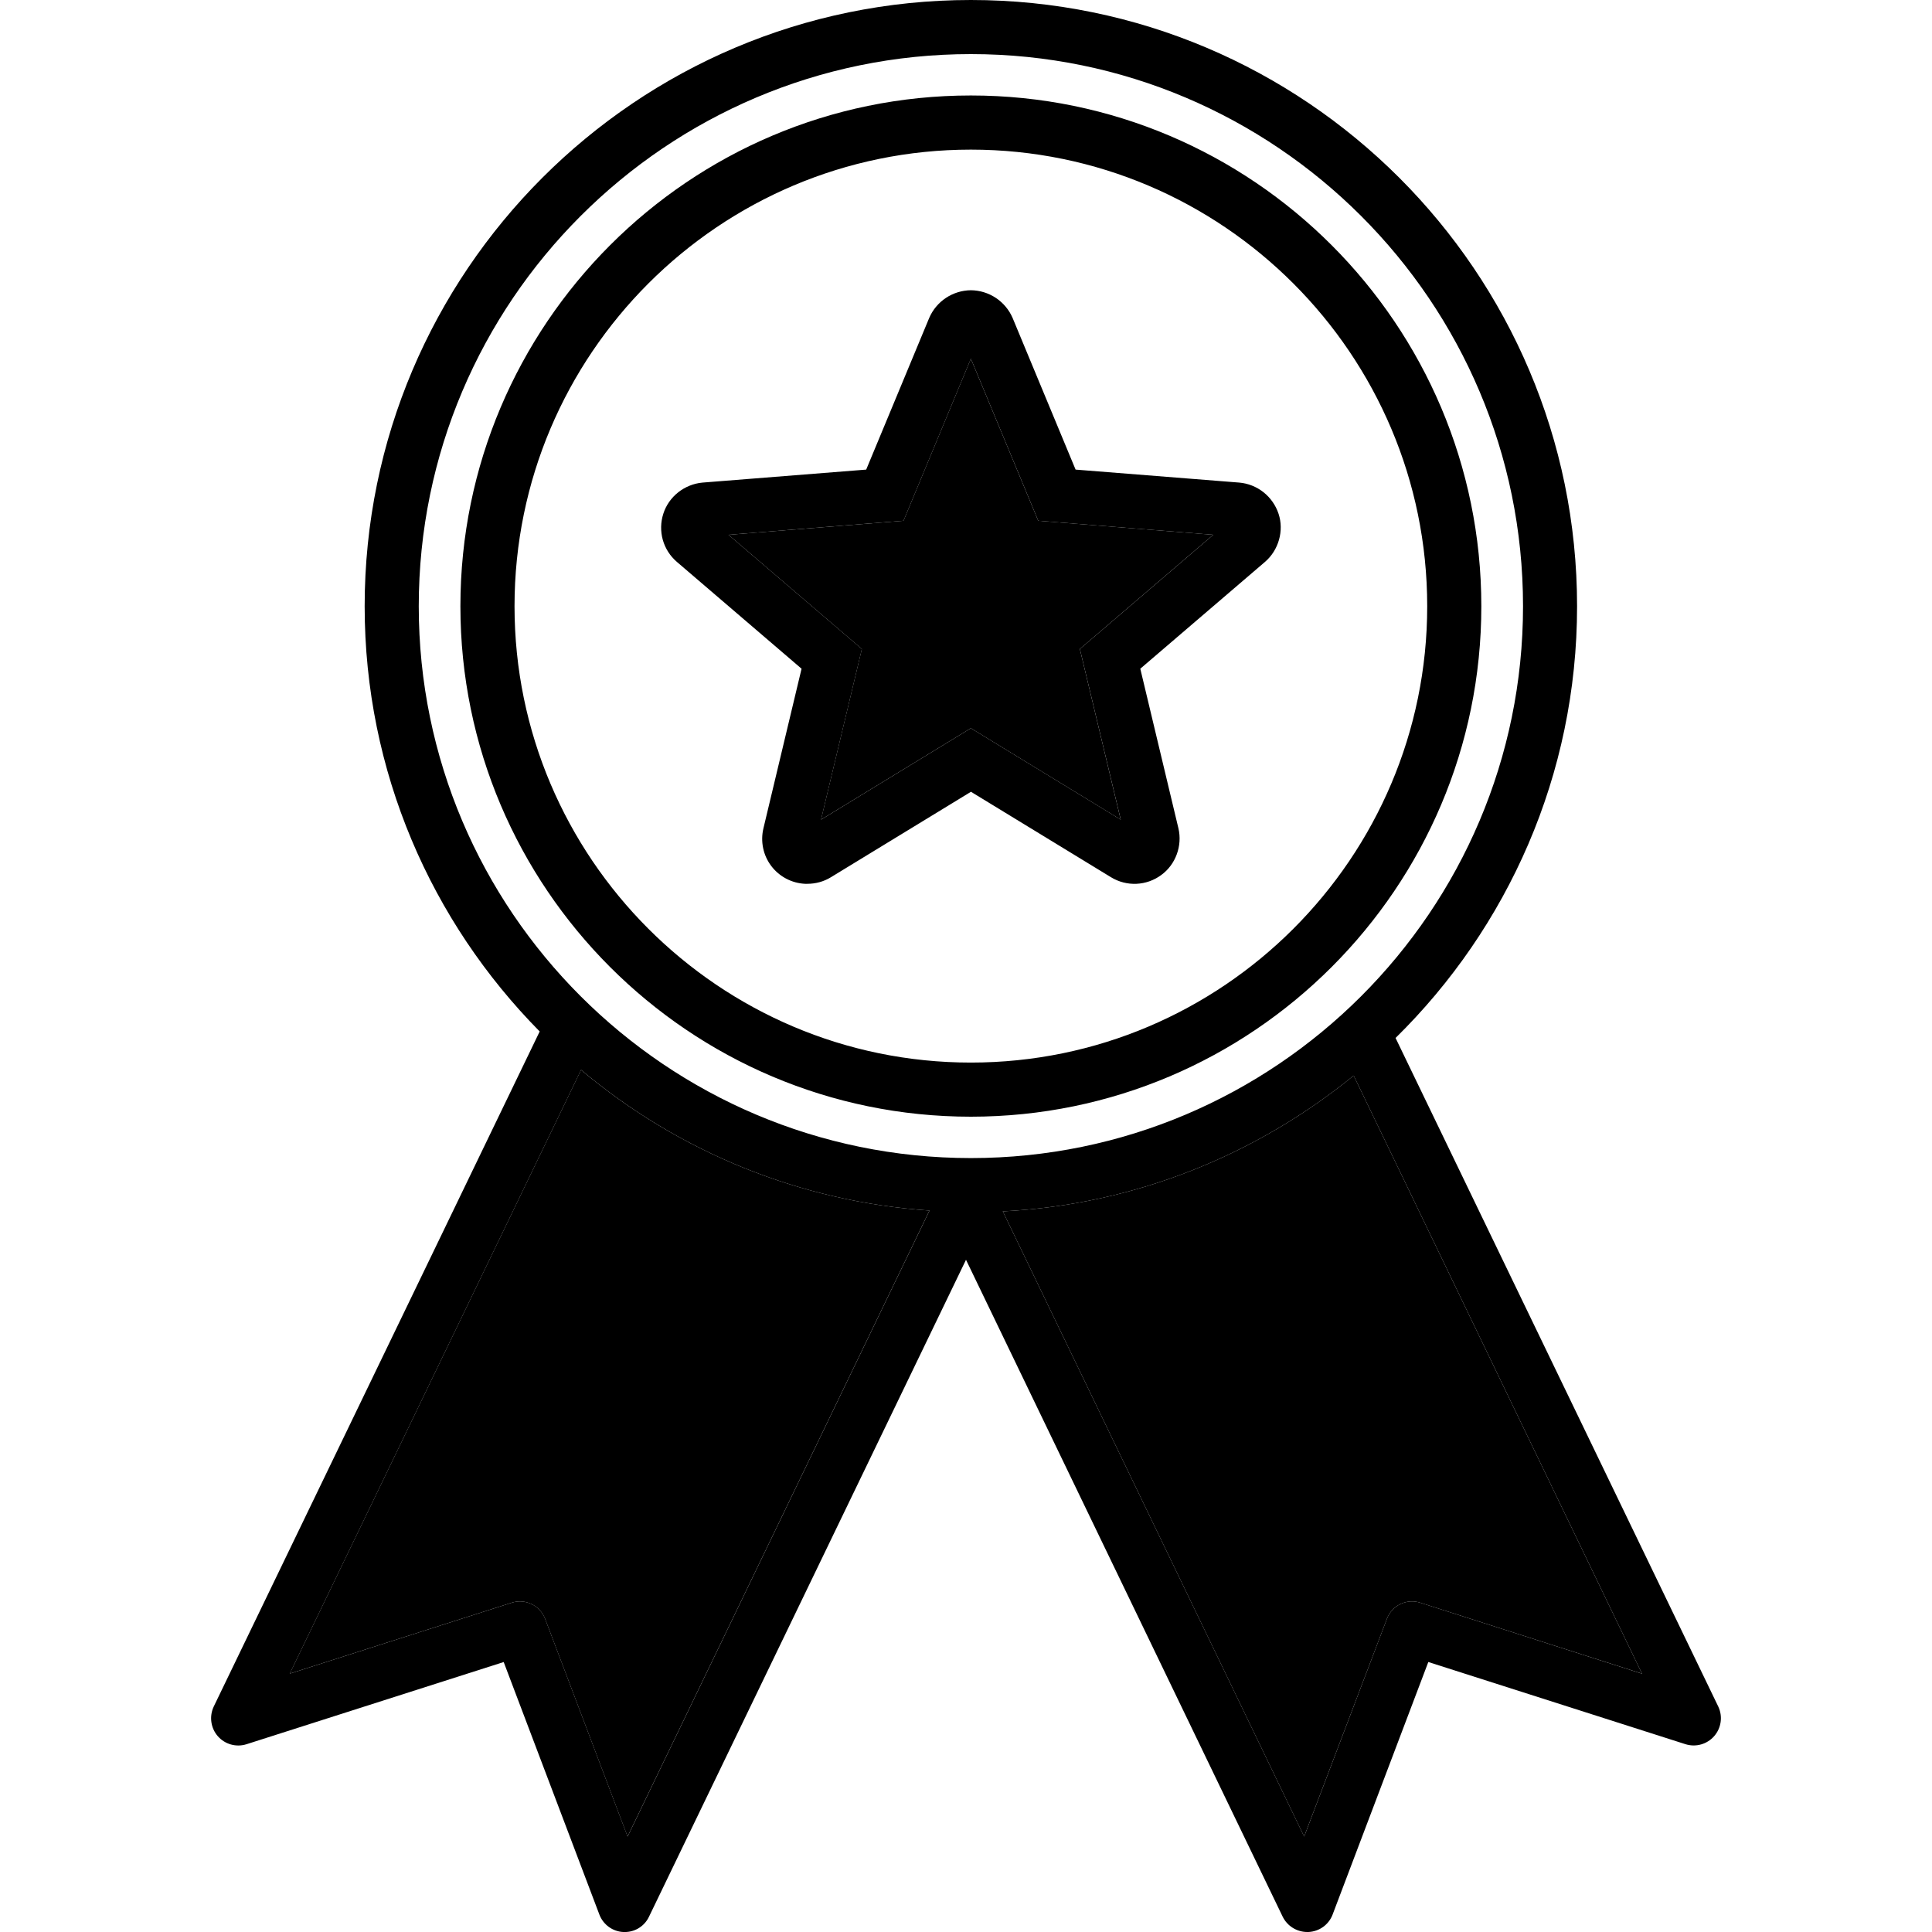 <?xml version="1.0" encoding="UTF-8"?> <svg xmlns="http://www.w3.org/2000/svg" width="79" height="79" viewBox="0 0 79 79" fill="none"> <g clip-path="url(#clip0_262_1470)"> <path d="M52.276 21.005C52.163 20.659 51.951 20.354 51.666 20.128C51.38 19.902 51.035 19.764 50.672 19.733L43.981 19.202L41.404 12.997C41.259 12.664 41.021 12.381 40.719 12.18C40.416 11.98 40.063 11.872 39.7 11.868C39.337 11.872 38.984 11.98 38.681 12.18C38.379 12.381 38.141 12.664 37.997 12.997L35.419 19.202L28.728 19.733C27.987 19.799 27.345 20.308 27.124 21.005C27.012 21.351 27.004 21.723 27.102 22.074C27.201 22.424 27.401 22.737 27.677 22.974L32.776 27.344L31.217 33.87C31.154 34.133 31.149 34.408 31.204 34.673C31.258 34.939 31.371 35.189 31.534 35.406C31.697 35.623 31.906 35.801 32.145 35.927C32.385 36.054 32.65 36.126 32.921 36.138H33.01C33.353 36.138 33.685 36.049 33.973 35.872L39.703 32.376L45.432 35.872C45.744 36.062 46.105 36.155 46.469 36.139C46.834 36.123 47.185 35.999 47.479 35.783C48.077 35.352 48.353 34.577 48.186 33.87L46.627 27.344L51.727 22.974C52.276 22.499 52.508 21.703 52.276 21.005ZM44.157 26.537L45.828 33.516L39.7 29.777L33.573 33.516L35.243 26.537L29.789 21.868L36.946 21.293L39.7 14.667L42.454 21.293L49.611 21.868L44.157 26.537ZM52.276 21.005C52.163 20.659 51.951 20.354 51.666 20.128C51.38 19.902 51.035 19.764 50.672 19.733L43.981 19.202L41.404 12.997C41.259 12.664 41.021 12.381 40.719 12.18C40.416 11.98 40.063 11.872 39.7 11.868C39.337 11.872 38.984 11.98 38.681 12.18C38.379 12.381 38.141 12.664 37.997 12.997L35.419 19.202L28.728 19.733C27.987 19.799 27.345 20.308 27.124 21.005C27.012 21.351 27.004 21.723 27.102 22.074C27.201 22.424 27.401 22.737 27.677 22.974L32.776 27.344L31.217 33.87C31.154 34.133 31.149 34.408 31.204 34.673C31.258 34.939 31.371 35.189 31.534 35.406C31.697 35.623 31.906 35.801 32.145 35.927C32.385 36.054 32.65 36.126 32.921 36.138H33.01C33.353 36.138 33.685 36.049 33.973 35.872L39.703 32.376L45.432 35.872C45.744 36.062 46.105 36.155 46.469 36.139C46.834 36.123 47.185 35.999 47.479 35.783C48.077 35.352 48.353 34.577 48.186 33.87L46.627 27.344L51.727 22.974C52.276 22.499 52.508 21.703 52.276 21.005ZM44.157 26.537L45.828 33.516L39.7 29.777L33.573 33.516L35.243 26.537L29.789 21.868L36.946 21.293L39.7 14.667L42.454 21.293L49.611 21.868L44.157 26.537ZM52.276 21.005C52.163 20.659 51.951 20.354 51.666 20.128C51.38 19.902 51.035 19.764 50.672 19.733L43.981 19.202L41.404 12.997C41.259 12.664 41.021 12.381 40.719 12.18C40.416 11.98 40.063 11.872 39.7 11.868C39.337 11.872 38.984 11.98 38.681 12.18C38.379 12.381 38.141 12.664 37.997 12.997L35.419 19.202L28.728 19.733C27.987 19.799 27.345 20.308 27.124 21.005C27.012 21.351 27.004 21.723 27.102 22.074C27.201 22.424 27.401 22.737 27.677 22.974L32.776 27.344L31.217 33.87C31.154 34.133 31.149 34.408 31.204 34.673C31.258 34.939 31.371 35.189 31.534 35.406C31.697 35.623 31.906 35.801 32.145 35.927C32.385 36.054 32.65 36.126 32.921 36.138H33.01C33.353 36.138 33.685 36.049 33.973 35.872L39.703 32.376L45.432 35.872C45.744 36.062 46.105 36.155 46.469 36.139C46.834 36.123 47.185 35.999 47.479 35.783C48.077 35.352 48.353 34.577 48.186 33.87L46.627 27.344L51.727 22.974C52.276 22.499 52.508 21.703 52.276 21.005ZM44.157 26.537L45.828 33.516L39.7 29.777L33.573 33.516L35.243 26.537L29.789 21.868L36.946 21.293L39.7 14.667L42.454 21.293L49.611 21.868L44.157 26.537ZM52.276 21.005C52.163 20.659 51.951 20.354 51.666 20.128C51.38 19.902 51.035 19.764 50.672 19.733L43.981 19.202L41.404 12.997C41.259 12.664 41.021 12.381 40.719 12.18C40.416 11.98 40.063 11.872 39.7 11.868C39.337 11.872 38.984 11.98 38.681 12.18C38.379 12.381 38.141 12.664 37.997 12.997L35.419 19.202L28.728 19.733C27.987 19.799 27.345 20.308 27.124 21.005C27.012 21.351 27.004 21.723 27.102 22.074C27.201 22.424 27.401 22.737 27.677 22.974L32.776 27.344L31.217 33.87C31.154 34.133 31.149 34.408 31.204 34.673C31.258 34.939 31.371 35.189 31.534 35.406C31.697 35.623 31.906 35.801 32.145 35.927C32.385 36.054 32.65 36.126 32.921 36.138H33.01C33.353 36.138 33.685 36.049 33.973 35.872L39.703 32.376L45.432 35.872C45.744 36.062 46.105 36.155 46.469 36.139C46.834 36.123 47.185 35.999 47.479 35.783C48.077 35.352 48.353 34.577 48.186 33.87L46.627 27.344L51.727 22.974C52.276 22.499 52.508 21.703 52.276 21.005ZM44.157 26.537L45.828 33.516L39.7 29.777L33.573 33.516L35.243 26.537L29.789 21.868L36.946 21.293L39.7 14.667L42.454 21.293L49.611 21.868L44.157 26.537ZM39.699 3.904C28.185 3.904 18.826 13.273 18.826 24.789C18.826 36.293 28.183 45.662 39.699 45.662C51.214 45.662 60.572 36.293 60.572 24.789C60.572 13.273 51.214 3.904 39.699 3.904ZM39.699 43.449C29.412 43.449 21.039 35.075 21.039 24.789C21.039 14.49 29.413 6.118 39.699 6.118C49.985 6.118 58.359 14.492 58.359 24.789C58.36 35.076 49.986 43.449 39.699 43.449ZM50.672 19.734L43.981 19.203L41.404 12.997C41.259 12.664 41.021 12.382 40.719 12.182C40.416 11.981 40.063 11.873 39.7 11.87C39.337 11.873 38.984 11.981 38.681 12.182C38.379 12.382 38.141 12.664 37.997 12.997L35.419 19.203L28.728 19.734C27.987 19.801 27.345 20.308 27.124 21.005C27.012 21.351 27.004 21.724 27.102 22.075C27.201 22.425 27.401 22.739 27.677 22.975L32.776 27.344L31.217 33.871C31.154 34.135 31.149 34.409 31.204 34.675C31.258 34.94 31.371 35.189 31.534 35.406C31.697 35.623 31.906 35.801 32.145 35.927C32.385 36.054 32.65 36.127 32.921 36.139H33.01C33.353 36.139 33.685 36.049 33.973 35.872L39.703 32.376L45.432 35.872C45.744 36.062 46.105 36.155 46.469 36.139C46.834 36.123 47.185 35.999 47.479 35.783C48.077 35.352 48.353 34.578 48.186 33.871L46.627 27.344L51.727 22.975C52.28 22.5 52.512 21.704 52.28 21.007C52.165 20.661 51.952 20.356 51.667 20.13C51.381 19.903 51.035 19.766 50.672 19.734ZM44.157 26.537L45.828 33.516L39.7 29.777L33.573 33.516L35.243 26.537L29.789 21.868L36.946 21.293L39.7 14.667L42.454 21.293L49.611 21.868L44.157 26.537ZM52.276 21.005C52.163 20.659 51.951 20.354 51.666 20.128C51.38 19.902 51.035 19.764 50.672 19.733L43.981 19.202L41.404 12.997C41.259 12.664 41.021 12.381 40.719 12.18C40.416 11.98 40.063 11.872 39.7 11.868C39.337 11.872 38.984 11.98 38.681 12.18C38.379 12.381 38.141 12.664 37.997 12.997L35.419 19.202L28.728 19.733C27.987 19.799 27.345 20.308 27.124 21.005C27.012 21.351 27.004 21.723 27.102 22.074C27.201 22.424 27.401 22.737 27.677 22.974L32.776 27.344L31.217 33.87C31.154 34.133 31.149 34.408 31.204 34.673C31.258 34.939 31.371 35.189 31.534 35.406C31.697 35.623 31.906 35.801 32.145 35.927C32.385 36.054 32.65 36.126 32.921 36.138H33.01C33.353 36.138 33.685 36.049 33.973 35.872L39.703 32.376L45.432 35.872C45.744 36.062 46.105 36.155 46.469 36.139C46.834 36.123 47.185 35.999 47.479 35.783C48.077 35.352 48.353 34.577 48.186 33.87L46.627 27.344L51.727 22.974C52.276 22.499 52.508 21.703 52.276 21.005ZM44.157 26.537L45.828 33.516L39.7 29.777L33.573 33.516L35.243 26.537L29.789 21.868L36.946 21.293L39.7 14.667L42.454 21.293L49.611 21.868L44.157 26.537ZM52.276 21.005C52.163 20.659 51.951 20.354 51.666 20.128C51.38 19.902 51.035 19.764 50.672 19.733L43.981 19.202L41.404 12.997C41.259 12.664 41.021 12.381 40.719 12.18C40.416 11.98 40.063 11.872 39.7 11.868C39.337 11.872 38.984 11.98 38.681 12.18C38.379 12.381 38.141 12.664 37.997 12.997L35.419 19.202L28.728 19.733C27.987 19.799 27.345 20.308 27.124 21.005C27.012 21.351 27.004 21.723 27.102 22.074C27.201 22.424 27.401 22.737 27.677 22.974L32.776 27.344L31.217 33.87C31.154 34.133 31.149 34.408 31.204 34.673C31.258 34.939 31.371 35.189 31.534 35.406C31.697 35.623 31.906 35.801 32.145 35.927C32.385 36.054 32.65 36.126 32.921 36.138H33.01C33.353 36.138 33.685 36.049 33.973 35.872L39.703 32.376L45.432 35.872C45.744 36.062 46.105 36.155 46.469 36.139C46.834 36.123 47.185 35.999 47.479 35.783C48.077 35.352 48.353 34.577 48.186 33.87L46.627 27.344L51.727 22.974C52.276 22.499 52.508 21.703 52.276 21.005ZM44.157 26.537L45.828 33.516L39.7 29.777L33.573 33.516L35.243 26.537L29.789 21.868L36.946 21.293L39.7 14.667L42.454 21.293L49.611 21.868L44.157 26.537ZM52.276 21.005C52.163 20.659 51.951 20.354 51.666 20.128C51.38 19.902 51.035 19.764 50.672 19.733L43.981 19.202L41.404 12.997C41.259 12.664 41.021 12.381 40.719 12.18C40.416 11.98 40.063 11.872 39.7 11.868C39.337 11.872 38.984 11.98 38.681 12.18C38.379 12.381 38.141 12.664 37.997 12.997L35.419 19.202L28.728 19.733C27.987 19.799 27.345 20.308 27.124 21.005C27.012 21.351 27.004 21.723 27.102 22.074C27.201 22.424 27.401 22.737 27.677 22.974L32.776 27.344L31.217 33.87C31.154 34.133 31.149 34.408 31.204 34.673C31.258 34.939 31.371 35.189 31.534 35.406C31.697 35.623 31.906 35.801 32.145 35.927C32.385 36.054 32.65 36.126 32.921 36.138H33.01C33.353 36.138 33.685 36.049 33.973 35.872L39.703 32.376L45.432 35.872C45.744 36.062 46.105 36.155 46.469 36.139C46.834 36.123 47.185 35.999 47.479 35.783C48.077 35.352 48.353 34.577 48.186 33.87L46.627 27.344L51.727 22.974C52.276 22.499 52.508 21.703 52.276 21.005ZM44.157 26.537L45.828 33.516L39.7 29.777L33.573 33.516L35.243 26.537L29.789 21.868L36.946 21.293L39.7 14.667L42.454 21.293L49.611 21.868L44.157 26.537ZM52.276 21.005C52.163 20.659 51.951 20.354 51.666 20.128C51.38 19.902 51.035 19.764 50.672 19.733L43.981 19.202L41.404 12.997C41.259 12.664 41.021 12.381 40.719 12.18C40.416 11.98 40.063 11.872 39.7 11.868C39.337 11.872 38.984 11.98 38.681 12.18C38.379 12.381 38.141 12.664 37.997 12.997L35.419 19.202L28.728 19.733C27.987 19.799 27.345 20.308 27.124 21.005C27.012 21.351 27.004 21.723 27.102 22.074C27.201 22.424 27.401 22.737 27.677 22.974L32.776 27.344L31.217 33.87C31.154 34.133 31.149 34.408 31.204 34.673C31.258 34.939 31.371 35.189 31.534 35.406C31.697 35.623 31.906 35.801 32.145 35.927C32.385 36.054 32.65 36.126 32.921 36.138H33.01C33.353 36.138 33.685 36.049 33.973 35.872L39.703 32.376L45.432 35.872C45.744 36.062 46.105 36.155 46.469 36.139C46.834 36.123 47.185 35.999 47.479 35.783C48.077 35.352 48.353 34.577 48.186 33.87L46.627 27.344L51.727 22.974C52.276 22.499 52.508 21.703 52.276 21.005ZM44.157 26.537L45.828 33.516L39.7 29.777L33.573 33.516L35.243 26.537L29.789 21.868L36.946 21.293L39.7 14.667L42.454 21.293L49.611 21.868L44.157 26.537ZM39.699 3.904C28.185 3.904 18.826 13.273 18.826 24.789C18.826 36.293 28.183 45.662 39.699 45.662C51.214 45.662 60.572 36.293 60.572 24.789C60.572 13.273 51.214 3.904 39.699 3.904ZM39.699 43.449C29.412 43.449 21.039 35.075 21.039 24.789C21.039 14.49 29.413 6.118 39.699 6.118C49.985 6.118 58.359 14.492 58.359 24.789C58.36 35.076 49.986 43.449 39.699 43.449ZM50.672 19.734L43.981 19.203L41.404 12.997C41.259 12.664 41.021 12.382 40.719 12.182C40.416 11.981 40.063 11.873 39.7 11.87C39.337 11.873 38.984 11.981 38.681 12.182C38.379 12.382 38.141 12.664 37.997 12.997L35.419 19.203L28.728 19.734C27.987 19.801 27.345 20.308 27.124 21.005C27.012 21.351 27.004 21.724 27.102 22.075C27.201 22.425 27.401 22.739 27.677 22.975L32.776 27.344L31.217 33.871C31.154 34.135 31.149 34.409 31.204 34.675C31.258 34.94 31.371 35.189 31.534 35.406C31.697 35.623 31.906 35.801 32.145 35.927C32.385 36.054 32.65 36.127 32.921 36.139H33.01C33.353 36.139 33.685 36.049 33.973 35.872L39.703 32.376L45.432 35.872C45.744 36.062 46.105 36.155 46.469 36.139C46.834 36.123 47.185 35.999 47.479 35.783C48.077 35.352 48.353 34.578 48.186 33.871L46.627 27.344L51.727 22.975C52.28 22.5 52.512 21.704 52.28 21.007C52.165 20.661 51.952 20.356 51.667 20.13C51.381 19.903 51.035 19.766 50.672 19.734ZM44.157 26.537L45.828 33.516L39.7 29.777L33.573 33.516L35.243 26.537L29.789 21.868L36.946 21.293L39.7 14.667L42.454 21.293L49.611 21.868L44.157 26.537ZM52.276 21.005C52.163 20.659 51.951 20.354 51.666 20.128C51.38 19.902 51.035 19.764 50.672 19.733L43.981 19.202L41.404 12.997C41.259 12.664 41.021 12.381 40.719 12.18C40.416 11.98 40.063 11.872 39.7 11.868C39.337 11.872 38.984 11.98 38.681 12.18C38.379 12.381 38.141 12.664 37.997 12.997L35.419 19.202L28.728 19.733C27.987 19.799 27.345 20.308 27.124 21.005C27.012 21.351 27.004 21.723 27.102 22.074C27.201 22.424 27.401 22.737 27.677 22.974L32.776 27.344L31.217 33.87C31.154 34.133 31.149 34.408 31.204 34.673C31.258 34.939 31.371 35.189 31.534 35.406C31.697 35.623 31.906 35.801 32.145 35.927C32.385 36.054 32.65 36.126 32.921 36.138H33.01C33.353 36.138 33.685 36.049 33.973 35.872L39.703 32.376L45.432 35.872C45.744 36.062 46.105 36.155 46.469 36.139C46.834 36.123 47.185 35.999 47.479 35.783C48.077 35.352 48.353 34.577 48.186 33.87L46.627 27.344L51.727 22.974C52.276 22.499 52.508 21.703 52.276 21.005ZM44.157 26.537L45.828 33.516L39.7 29.777L33.573 33.516L35.243 26.537L29.789 21.868L36.946 21.293L39.7 14.667L42.454 21.293L49.611 21.868L44.157 26.537ZM52.276 21.005C52.163 20.659 51.951 20.354 51.666 20.128C51.38 19.902 51.035 19.764 50.672 19.733L43.981 19.202L41.404 12.997C41.259 12.664 41.021 12.381 40.719 12.18C40.416 11.98 40.063 11.872 39.7 11.868C39.337 11.872 38.984 11.98 38.681 12.18C38.379 12.381 38.141 12.664 37.997 12.997L35.419 19.202L28.728 19.733C27.987 19.799 27.345 20.308 27.124 21.005C27.012 21.351 27.004 21.723 27.102 22.074C27.201 22.424 27.401 22.737 27.677 22.974L32.776 27.344L31.217 33.87C31.154 34.133 31.149 34.408 31.204 34.673C31.258 34.939 31.371 35.189 31.534 35.406C31.697 35.623 31.906 35.801 32.145 35.927C32.385 36.054 32.65 36.126 32.921 36.138H33.01C33.353 36.138 33.685 36.049 33.973 35.872L39.703 32.376L45.432 35.872C45.744 36.062 46.105 36.155 46.469 36.139C46.834 36.123 47.185 35.999 47.479 35.783C48.077 35.352 48.353 34.577 48.186 33.87L46.627 27.344L51.727 22.974C52.276 22.499 52.508 21.703 52.276 21.005ZM44.157 26.537L45.828 33.516L39.7 29.777L33.573 33.516L35.243 26.537L29.789 21.868L36.946 21.293L39.7 14.667L42.454 21.293L49.611 21.868L44.157 26.537ZM52.276 21.005C52.163 20.659 51.951 20.354 51.666 20.128C51.38 19.902 51.035 19.764 50.672 19.733L43.981 19.202L41.404 12.997C41.259 12.664 41.021 12.381 40.719 12.18C40.416 11.98 40.063 11.872 39.7 11.868C39.337 11.872 38.984 11.98 38.681 12.18C38.379 12.381 38.141 12.664 37.997 12.997L35.419 19.202L28.728 19.733C27.987 19.799 27.345 20.308 27.124 21.005C27.012 21.351 27.004 21.723 27.102 22.074C27.201 22.424 27.401 22.737 27.677 22.974L32.776 27.344L31.217 33.87C31.154 34.133 31.149 34.408 31.204 34.673C31.258 34.939 31.371 35.189 31.534 35.406C31.697 35.623 31.906 35.801 32.145 35.927C32.385 36.054 32.65 36.126 32.921 36.138H33.01C33.353 36.138 33.685 36.049 33.973 35.872L39.703 32.376L45.432 35.872C45.744 36.062 46.105 36.155 46.469 36.139C46.834 36.123 47.185 35.999 47.479 35.783C48.077 35.352 48.353 34.577 48.186 33.87L46.627 27.344L51.727 22.974C52.276 22.499 52.508 21.703 52.276 21.005ZM44.157 26.537L45.828 33.516L39.7 29.777L33.573 33.516L35.243 26.537L29.789 21.868L36.946 21.293L39.7 14.667L42.454 21.293L49.611 21.868L44.157 26.537ZM52.276 21.005C52.163 20.659 51.951 20.354 51.666 20.128C51.38 19.902 51.035 19.764 50.672 19.733L43.981 19.202L41.404 12.997C41.259 12.664 41.021 12.381 40.719 12.18C40.416 11.98 40.063 11.872 39.7 11.868C39.337 11.872 38.984 11.98 38.681 12.18C38.379 12.381 38.141 12.664 37.997 12.997L35.419 19.202L28.728 19.733C27.987 19.799 27.345 20.308 27.124 21.005C27.012 21.351 27.004 21.723 27.102 22.074C27.201 22.424 27.401 22.737 27.677 22.974L32.776 27.344L31.217 33.87C31.154 34.133 31.149 34.408 31.204 34.673C31.258 34.939 31.371 35.189 31.534 35.406C31.697 35.623 31.906 35.801 32.145 35.927C32.385 36.054 32.65 36.126 32.921 36.138H33.01C33.353 36.138 33.685 36.049 33.973 35.872L39.703 32.376L45.432 35.872C45.744 36.062 46.105 36.155 46.469 36.139C46.834 36.123 47.185 35.999 47.479 35.783C48.077 35.352 48.353 34.577 48.186 33.87L46.627 27.344L51.727 22.974C52.276 22.499 52.508 21.703 52.276 21.005ZM44.157 26.537L45.828 33.516L39.7 29.777L33.573 33.516L35.243 26.537L29.789 21.868L36.946 21.293L39.7 14.667L42.454 21.293L49.611 21.868L44.157 26.537ZM39.699 3.904C28.185 3.904 18.826 13.273 18.826 24.789C18.826 36.293 28.183 45.662 39.699 45.662C51.214 45.662 60.572 36.293 60.572 24.789C60.572 13.273 51.214 3.904 39.699 3.904ZM39.699 43.449C29.412 43.449 21.039 35.075 21.039 24.789C21.039 14.49 29.413 6.118 39.699 6.118C49.985 6.118 58.359 14.492 58.359 24.789C58.36 35.076 49.986 43.449 39.699 43.449ZM50.672 19.734L43.981 19.203L41.404 12.997C41.259 12.664 41.021 12.382 40.719 12.182C40.416 11.981 40.063 11.873 39.7 11.87C39.337 11.873 38.984 11.981 38.681 12.182C38.379 12.382 38.141 12.664 37.997 12.997L35.419 19.203L28.728 19.734C27.987 19.801 27.345 20.308 27.124 21.005C27.012 21.351 27.004 21.724 27.102 22.075C27.201 22.425 27.401 22.739 27.677 22.975L32.776 27.344L31.217 33.871C31.154 34.135 31.149 34.409 31.204 34.675C31.258 34.94 31.371 35.189 31.534 35.406C31.697 35.623 31.906 35.801 32.145 35.927C32.385 36.054 32.65 36.127 32.921 36.139H33.01C33.353 36.139 33.685 36.049 33.973 35.872L39.703 32.376L45.432 35.872C45.744 36.062 46.105 36.155 46.469 36.139C46.834 36.123 47.185 35.999 47.479 35.783C48.077 35.352 48.353 34.578 48.186 33.871L46.627 27.344L51.727 22.975C52.28 22.5 52.512 21.704 52.28 21.007C52.165 20.661 51.952 20.356 51.667 20.13C51.381 19.903 51.035 19.766 50.672 19.734ZM44.157 26.537L45.828 33.516L39.7 29.777L33.573 33.516L35.243 26.537L29.789 21.868L36.946 21.293L39.7 14.667L42.454 21.293L49.611 21.868L44.157 26.537ZM39.699 3.904C28.185 3.904 18.826 13.273 18.826 24.789C18.826 36.293 28.183 45.662 39.699 45.662C51.214 45.662 60.572 36.293 60.572 24.789C60.572 13.273 51.214 3.904 39.699 3.904ZM39.699 43.449C29.412 43.449 21.039 35.075 21.039 24.789C21.039 14.49 29.413 6.118 39.699 6.118C49.985 6.118 58.359 14.492 58.359 24.789C58.36 35.076 49.986 43.449 39.699 43.449ZM50.672 19.734L43.981 19.203L41.404 12.997C41.259 12.664 41.021 12.382 40.719 12.182C40.416 11.981 40.063 11.873 39.7 11.87C39.337 11.873 38.984 11.981 38.681 12.182C38.379 12.382 38.141 12.664 37.997 12.997L35.419 19.203L28.728 19.734C27.987 19.801 27.345 20.308 27.124 21.005C27.012 21.351 27.004 21.724 27.102 22.075C27.201 22.425 27.401 22.739 27.677 22.975L32.776 27.344L31.217 33.871C31.154 34.135 31.149 34.409 31.204 34.675C31.258 34.94 31.371 35.189 31.534 35.406C31.697 35.623 31.906 35.801 32.145 35.927C32.385 36.054 32.65 36.127 32.921 36.139H33.01C33.353 36.139 33.685 36.049 33.973 35.872L39.703 32.376L45.432 35.872C45.744 36.062 46.105 36.155 46.469 36.139C46.834 36.123 47.185 35.999 47.479 35.783C48.077 35.352 48.353 34.578 48.186 33.871L46.627 27.344L51.727 22.975C52.28 22.5 52.512 21.704 52.28 21.007C52.165 20.661 51.952 20.356 51.667 20.13C51.381 19.903 51.035 19.766 50.672 19.734ZM44.157 26.537L45.828 33.516L39.7 29.777L33.573 33.516L35.243 26.537L29.789 21.868L36.946 21.293L39.7 14.667L42.454 21.293L49.611 21.868L44.157 26.537ZM70.262 69.785L57.065 42.443C61.645 37.941 64.487 31.691 64.487 24.789C64.487 11.117 53.36 0 39.699 0C26.027 0 14.911 11.117 14.911 24.789C14.911 31.558 17.643 37.698 22.068 42.177L8.738 69.785C8.647 69.981 8.613 70.199 8.643 70.413C8.672 70.627 8.763 70.828 8.904 70.991C9.191 71.323 9.655 71.456 10.076 71.323L20.596 67.961L24.511 78.293C24.588 78.494 24.723 78.668 24.897 78.794C25.072 78.92 25.28 78.992 25.495 79.001H25.539C25.747 79.003 25.951 78.946 26.127 78.836C26.303 78.726 26.444 78.569 26.534 78.382L39.5 51.513L52.452 78.38C52.545 78.566 52.687 78.722 52.863 78.831C53.039 78.94 53.241 78.999 53.449 79H53.504C53.719 78.99 53.927 78.918 54.102 78.793C54.277 78.667 54.412 78.493 54.489 78.291L58.404 67.96L68.924 71.322C69.13 71.386 69.35 71.389 69.558 71.33C69.766 71.271 69.952 71.153 70.094 70.99C70.236 70.827 70.327 70.627 70.357 70.413C70.387 70.199 70.354 69.981 70.262 69.785ZM25.663 75.096L22.289 66.191C22.188 65.927 21.99 65.711 21.734 65.59C21.479 65.468 21.186 65.45 20.918 65.538L11.848 68.436L23.761 43.748C27.779 47.129 32.768 49.144 38.008 49.5L25.663 75.096ZM17.123 24.789C17.123 12.334 27.255 2.212 39.7 2.212C52.145 2.212 62.277 12.333 62.277 24.789C62.277 37.233 52.145 47.354 39.7 47.354C27.255 47.354 17.123 37.233 17.123 24.789ZM58.084 65.538C57.815 65.449 57.522 65.467 57.267 65.588C57.011 65.71 56.812 65.926 56.712 66.191L53.328 75.096L41.005 49.533C46.425 49.257 51.391 47.21 55.352 43.981L67.143 68.438L58.084 65.538ZM39.699 3.904C28.185 3.904 18.826 13.273 18.826 24.789C18.826 36.293 28.183 45.662 39.699 45.662C51.214 45.662 60.572 36.293 60.572 24.789C60.572 13.273 51.214 3.904 39.699 3.904ZM39.699 43.449C29.412 43.449 21.039 35.075 21.039 24.789C21.039 14.49 29.413 6.118 39.699 6.118C49.985 6.118 58.359 14.492 58.359 24.789C58.36 35.076 49.986 43.449 39.699 43.449ZM50.672 19.734L43.981 19.203L41.404 12.997C41.259 12.664 41.021 12.382 40.719 12.182C40.416 11.981 40.063 11.873 39.7 11.87C39.337 11.873 38.984 11.981 38.681 12.182C38.379 12.382 38.141 12.664 37.997 12.997L35.419 19.203L28.728 19.734C27.987 19.801 27.345 20.308 27.124 21.005C27.012 21.351 27.004 21.724 27.102 22.075C27.201 22.425 27.401 22.739 27.677 22.975L32.776 27.344L31.217 33.871C31.154 34.135 31.149 34.409 31.204 34.675C31.258 34.94 31.371 35.189 31.534 35.406C31.697 35.623 31.906 35.801 32.145 35.927C32.385 36.054 32.65 36.127 32.921 36.139H33.01C33.353 36.139 33.685 36.049 33.973 35.872L39.703 32.376L45.432 35.872C45.744 36.062 46.105 36.155 46.469 36.139C46.834 36.123 47.185 35.999 47.479 35.783C48.077 35.352 48.353 34.578 48.186 33.871L46.627 27.344L51.727 22.975C52.28 22.5 52.512 21.704 52.28 21.007C52.165 20.661 51.952 20.356 51.667 20.13C51.381 19.903 51.035 19.766 50.672 19.734ZM44.157 26.537L45.828 33.516L39.7 29.777L33.573 33.516L35.243 26.537L29.789 21.868L36.946 21.293L39.7 14.667L42.454 21.293L49.611 21.868L44.157 26.537ZM52.276 21.005C52.163 20.659 51.951 20.354 51.666 20.128C51.38 19.902 51.035 19.764 50.672 19.733L43.981 19.202L41.404 12.997C41.259 12.664 41.021 12.381 40.719 12.18C40.416 11.98 40.063 11.872 39.7 11.868C39.337 11.872 38.984 11.98 38.681 12.18C38.379 12.381 38.141 12.664 37.997 12.997L35.419 19.202L28.728 19.733C27.987 19.799 27.345 20.308 27.124 21.005C27.012 21.351 27.004 21.723 27.102 22.074C27.201 22.424 27.401 22.737 27.677 22.974L32.776 27.344L31.217 33.87C31.154 34.133 31.149 34.408 31.204 34.673C31.258 34.939 31.371 35.189 31.534 35.406C31.697 35.623 31.906 35.801 32.145 35.927C32.385 36.054 32.65 36.126 32.921 36.138H33.01C33.353 36.138 33.685 36.049 33.973 35.872L39.703 32.376L45.432 35.872C45.744 36.062 46.105 36.155 46.469 36.139C46.834 36.123 47.185 35.999 47.479 35.783C48.077 35.352 48.353 34.577 48.186 33.87L46.627 27.344L51.727 22.974C52.276 22.499 52.508 21.703 52.276 21.005ZM44.157 26.537L45.828 33.516L39.7 29.777L33.573 33.516L35.243 26.537L29.789 21.868L36.946 21.293L39.7 14.667L42.454 21.293L49.611 21.868L44.157 26.537ZM52.276 21.005C52.163 20.659 51.951 20.354 51.666 20.128C51.38 19.902 51.035 19.764 50.672 19.733L43.981 19.202L41.404 12.997C41.259 12.664 41.021 12.381 40.719 12.18C40.416 11.98 40.063 11.872 39.7 11.868C39.337 11.872 38.984 11.98 38.681 12.18C38.379 12.381 38.141 12.664 37.997 12.997L35.419 19.202L28.728 19.733C27.987 19.799 27.345 20.308 27.124 21.005C27.012 21.351 27.004 21.723 27.102 22.074C27.201 22.424 27.401 22.737 27.677 22.974L32.776 27.344L31.217 33.87C31.154 34.133 31.149 34.408 31.204 34.673C31.258 34.939 31.371 35.189 31.534 35.406C31.697 35.623 31.906 35.801 32.145 35.927C32.385 36.054 32.65 36.126 32.921 36.138H33.01C33.353 36.138 33.685 36.049 33.973 35.872L39.703 32.376L45.432 35.872C45.744 36.062 46.105 36.155 46.469 36.139C46.834 36.123 47.185 35.999 47.479 35.783C48.077 35.352 48.353 34.577 48.186 33.87L46.627 27.344L51.727 22.974C52.276 22.499 52.508 21.703 52.276 21.005ZM44.157 26.537L45.828 33.516L39.7 29.777L33.573 33.516L35.243 26.537L29.789 21.868L36.946 21.293L39.7 14.667L42.454 21.293L49.611 21.868L44.157 26.537ZM39.699 3.904C28.185 3.904 18.826 13.273 18.826 24.789C18.826 36.293 28.183 45.662 39.699 45.662C51.214 45.662 60.572 36.293 60.572 24.789C60.572 13.273 51.214 3.904 39.699 3.904ZM39.699 43.449C29.412 43.449 21.039 35.075 21.039 24.789C21.039 14.49 29.413 6.118 39.699 6.118C49.985 6.118 58.359 14.492 58.359 24.789C58.36 35.076 49.986 43.449 39.699 43.449ZM50.672 19.734L43.981 19.203L41.404 12.997C41.259 12.664 41.021 12.382 40.719 12.182C40.416 11.981 40.063 11.873 39.7 11.87C39.337 11.873 38.984 11.981 38.681 12.182C38.379 12.382 38.141 12.664 37.997 12.997L35.419 19.203L28.728 19.734C27.987 19.801 27.345 20.308 27.124 21.005C27.012 21.351 27.004 21.724 27.102 22.075C27.201 22.425 27.401 22.739 27.677 22.975L32.776 27.344L31.217 33.871C31.154 34.135 31.149 34.409 31.204 34.675C31.258 34.94 31.371 35.189 31.534 35.406C31.697 35.623 31.906 35.801 32.145 35.927C32.385 36.054 32.65 36.127 32.921 36.139H33.01C33.353 36.139 33.685 36.049 33.973 35.872L39.703 32.376L45.432 35.872C45.744 36.062 46.105 36.155 46.469 36.139C46.834 36.123 47.185 35.999 47.479 35.783C48.077 35.352 48.353 34.578 48.186 33.871L46.627 27.344L51.727 22.975C52.28 22.5 52.512 21.704 52.28 21.007C52.165 20.661 51.952 20.356 51.667 20.13C51.381 19.903 51.035 19.766 50.672 19.734ZM44.157 26.537L45.828 33.516L39.7 29.777L33.573 33.516L35.243 26.537L29.789 21.868L36.946 21.293L39.7 14.667L42.454 21.293L49.611 21.868L44.157 26.537ZM52.276 21.005C52.163 20.659 51.951 20.354 51.666 20.128C51.38 19.902 51.035 19.764 50.672 19.733L43.981 19.202L41.404 12.997C41.259 12.664 41.021 12.381 40.719 12.18C40.416 11.98 40.063 11.872 39.7 11.868C39.337 11.872 38.984 11.98 38.681 12.18C38.379 12.381 38.141 12.664 37.997 12.997L35.419 19.202L28.728 19.733C27.987 19.799 27.345 20.308 27.124 21.005C27.012 21.351 27.004 21.723 27.102 22.074C27.201 22.424 27.401 22.737 27.677 22.974L32.776 27.344L31.217 33.87C31.154 34.133 31.149 34.408 31.204 34.673C31.258 34.939 31.371 35.189 31.534 35.406C31.697 35.623 31.906 35.801 32.145 35.927C32.385 36.054 32.65 36.126 32.921 36.138H33.01C33.353 36.138 33.685 36.049 33.973 35.872L39.703 32.376L45.432 35.872C45.744 36.062 46.105 36.155 46.469 36.139C46.834 36.123 47.185 35.999 47.479 35.783C48.077 35.352 48.353 34.577 48.186 33.87L46.627 27.344L51.727 22.974C52.276 22.499 52.508 21.703 52.276 21.005ZM44.157 26.537L45.828 33.516L39.7 29.777L33.573 33.516L35.243 26.537L29.789 21.868L36.946 21.293L39.7 14.667L42.454 21.293L49.611 21.868L44.157 26.537ZM52.276 21.005C52.163 20.659 51.951 20.354 51.666 20.128C51.38 19.902 51.035 19.764 50.672 19.733L43.981 19.202L41.404 12.997C41.259 12.664 41.021 12.381 40.719 12.18C40.416 11.98 40.063 11.872 39.7 11.868C39.337 11.872 38.984 11.98 38.681 12.18C38.379 12.381 38.141 12.664 37.997 12.997L35.419 19.202L28.728 19.733C27.987 19.799 27.345 20.308 27.124 21.005C27.012 21.351 27.004 21.723 27.102 22.074C27.201 22.424 27.401 22.737 27.677 22.974L32.776 27.344L31.217 33.87C31.154 34.133 31.149 34.408 31.204 34.673C31.258 34.939 31.371 35.189 31.534 35.406C31.697 35.623 31.906 35.801 32.145 35.927C32.385 36.054 32.65 36.126 32.921 36.138H33.01C33.353 36.138 33.685 36.049 33.973 35.872L39.703 32.376L45.432 35.872C45.744 36.062 46.105 36.155 46.469 36.139C46.834 36.123 47.185 35.999 47.479 35.783C48.077 35.352 48.353 34.577 48.186 33.87L46.627 27.344L51.727 22.974C52.276 22.499 52.508 21.703 52.276 21.005ZM44.157 26.537L45.828 33.516L39.7 29.777L33.573 33.516L35.243 26.537L29.789 21.868L36.946 21.293L39.7 14.667L42.454 21.293L49.611 21.868L44.157 26.537ZM39.699 3.904C28.185 3.904 18.826 13.273 18.826 24.789C18.826 36.293 28.183 45.662 39.699 45.662C51.214 45.662 60.572 36.293 60.572 24.789C60.572 13.273 51.214 3.904 39.699 3.904ZM39.699 43.449C29.412 43.449 21.039 35.075 21.039 24.789C21.039 14.49 29.413 6.118 39.699 6.118C49.985 6.118 58.359 14.492 58.359 24.789C58.36 35.076 49.986 43.449 39.699 43.449ZM50.672 19.734L43.981 19.203L41.404 12.997C41.259 12.664 41.021 12.382 40.719 12.182C40.416 11.981 40.063 11.873 39.7 11.87C39.337 11.873 38.984 11.981 38.681 12.182C38.379 12.382 38.141 12.664 37.997 12.997L35.419 19.203L28.728 19.734C27.987 19.801 27.345 20.308 27.124 21.005C27.012 21.351 27.004 21.724 27.102 22.075C27.201 22.425 27.401 22.739 27.677 22.975L32.776 27.344L31.217 33.871C31.154 34.135 31.149 34.409 31.204 34.675C31.258 34.94 31.371 35.189 31.534 35.406C31.697 35.623 31.906 35.801 32.145 35.927C32.385 36.054 32.65 36.127 32.921 36.139H33.01C33.353 36.139 33.685 36.049 33.973 35.872L39.703 32.376L45.432 35.872C45.744 36.062 46.105 36.155 46.469 36.139C46.834 36.123 47.185 35.999 47.479 35.783C48.077 35.352 48.353 34.578 48.186 33.871L46.627 27.344L51.727 22.975C52.28 22.5 52.512 21.704 52.28 21.007C52.165 20.661 51.952 20.356 51.667 20.13C51.381 19.903 51.035 19.766 50.672 19.734ZM44.157 26.537L45.828 33.516L39.7 29.777L33.573 33.516L35.243 26.537L29.789 21.868L36.946 21.293L39.7 14.667L42.454 21.293L49.611 21.868L44.157 26.537ZM52.276 21.005C52.163 20.659 51.951 20.354 51.666 20.128C51.38 19.902 51.035 19.764 50.672 19.733L43.981 19.202L41.404 12.997C41.259 12.664 41.021 12.381 40.719 12.18C40.416 11.98 40.063 11.872 39.7 11.868C39.337 11.872 38.984 11.98 38.681 12.18C38.379 12.381 38.141 12.664 37.997 12.997L35.419 19.202L28.728 19.733C27.987 19.799 27.345 20.308 27.124 21.005C27.012 21.351 27.004 21.723 27.102 22.074C27.201 22.424 27.401 22.737 27.677 22.974L32.776 27.344L31.217 33.87C31.154 34.133 31.149 34.408 31.204 34.673C31.258 34.939 31.371 35.189 31.534 35.406C31.697 35.623 31.906 35.801 32.145 35.927C32.385 36.054 32.65 36.126 32.921 36.138H33.01C33.353 36.138 33.685 36.049 33.973 35.872L39.703 32.376L45.432 35.872C45.744 36.062 46.105 36.155 46.469 36.139C46.834 36.123 47.185 35.999 47.479 35.783C48.077 35.352 48.353 34.577 48.186 33.87L46.627 27.344L51.727 22.974C52.276 22.499 52.508 21.703 52.276 21.005ZM44.157 26.537L45.828 33.516L39.7 29.777L33.573 33.516L35.243 26.537L29.789 21.868L36.946 21.293L39.7 14.667L42.454 21.293L49.611 21.868L44.157 26.537ZM52.276 21.005C52.163 20.659 51.951 20.354 51.666 20.128C51.38 19.902 51.035 19.764 50.672 19.733L43.981 19.202L41.404 12.997C41.259 12.664 41.021 12.381 40.719 12.18C40.416 11.98 40.063 11.872 39.7 11.868C39.337 11.872 38.984 11.98 38.681 12.18C38.379 12.381 38.141 12.664 37.997 12.997L35.419 19.202L28.728 19.733C27.987 19.799 27.345 20.308 27.124 21.005C27.012 21.351 27.004 21.723 27.102 22.074C27.201 22.424 27.401 22.737 27.677 22.974L32.776 27.344L31.217 33.87C31.154 34.133 31.149 34.408 31.204 34.673C31.258 34.939 31.371 35.189 31.534 35.406C31.697 35.623 31.906 35.801 32.145 35.927C32.385 36.054 32.65 36.126 32.921 36.138H33.01C33.353 36.138 33.685 36.049 33.973 35.872L39.703 32.376L45.432 35.872C45.744 36.062 46.105 36.155 46.469 36.139C46.834 36.123 47.185 35.999 47.479 35.783C48.077 35.352 48.353 34.577 48.186 33.87L46.627 27.344L51.727 22.974C52.276 22.499 52.508 21.703 52.276 21.005ZM44.157 26.537L45.828 33.516L39.7 29.777L33.573 33.516L35.243 26.537L29.789 21.868L36.946 21.293L39.7 14.667L42.454 21.293L49.611 21.868L44.157 26.537Z" fill="black"></path> <path d="M67.142 68.436L58.083 65.538C57.815 65.449 57.522 65.467 57.266 65.588C57.011 65.71 56.812 65.926 56.712 66.191L53.327 75.096L41.005 49.533C46.425 49.257 51.391 47.21 55.352 43.981L67.142 68.436ZM23.759 43.748L11.846 68.436L20.916 65.538C21.185 65.45 21.477 65.468 21.733 65.59C21.988 65.711 22.187 65.927 22.288 66.191L25.661 75.096L38.006 49.5C32.767 49.143 27.777 47.129 23.759 43.748ZM49.609 21.868L42.453 21.293L39.699 14.667L36.945 21.293L29.788 21.868L35.241 26.537L33.571 33.516L39.699 29.777L45.826 33.516L44.156 26.537L49.609 21.868Z" fill="black"></path> </g> <defs> <clipPath id="clip0_262_1470"> <rect width="79" height="79" fill="white"></rect> </clipPath> </defs> </svg> 